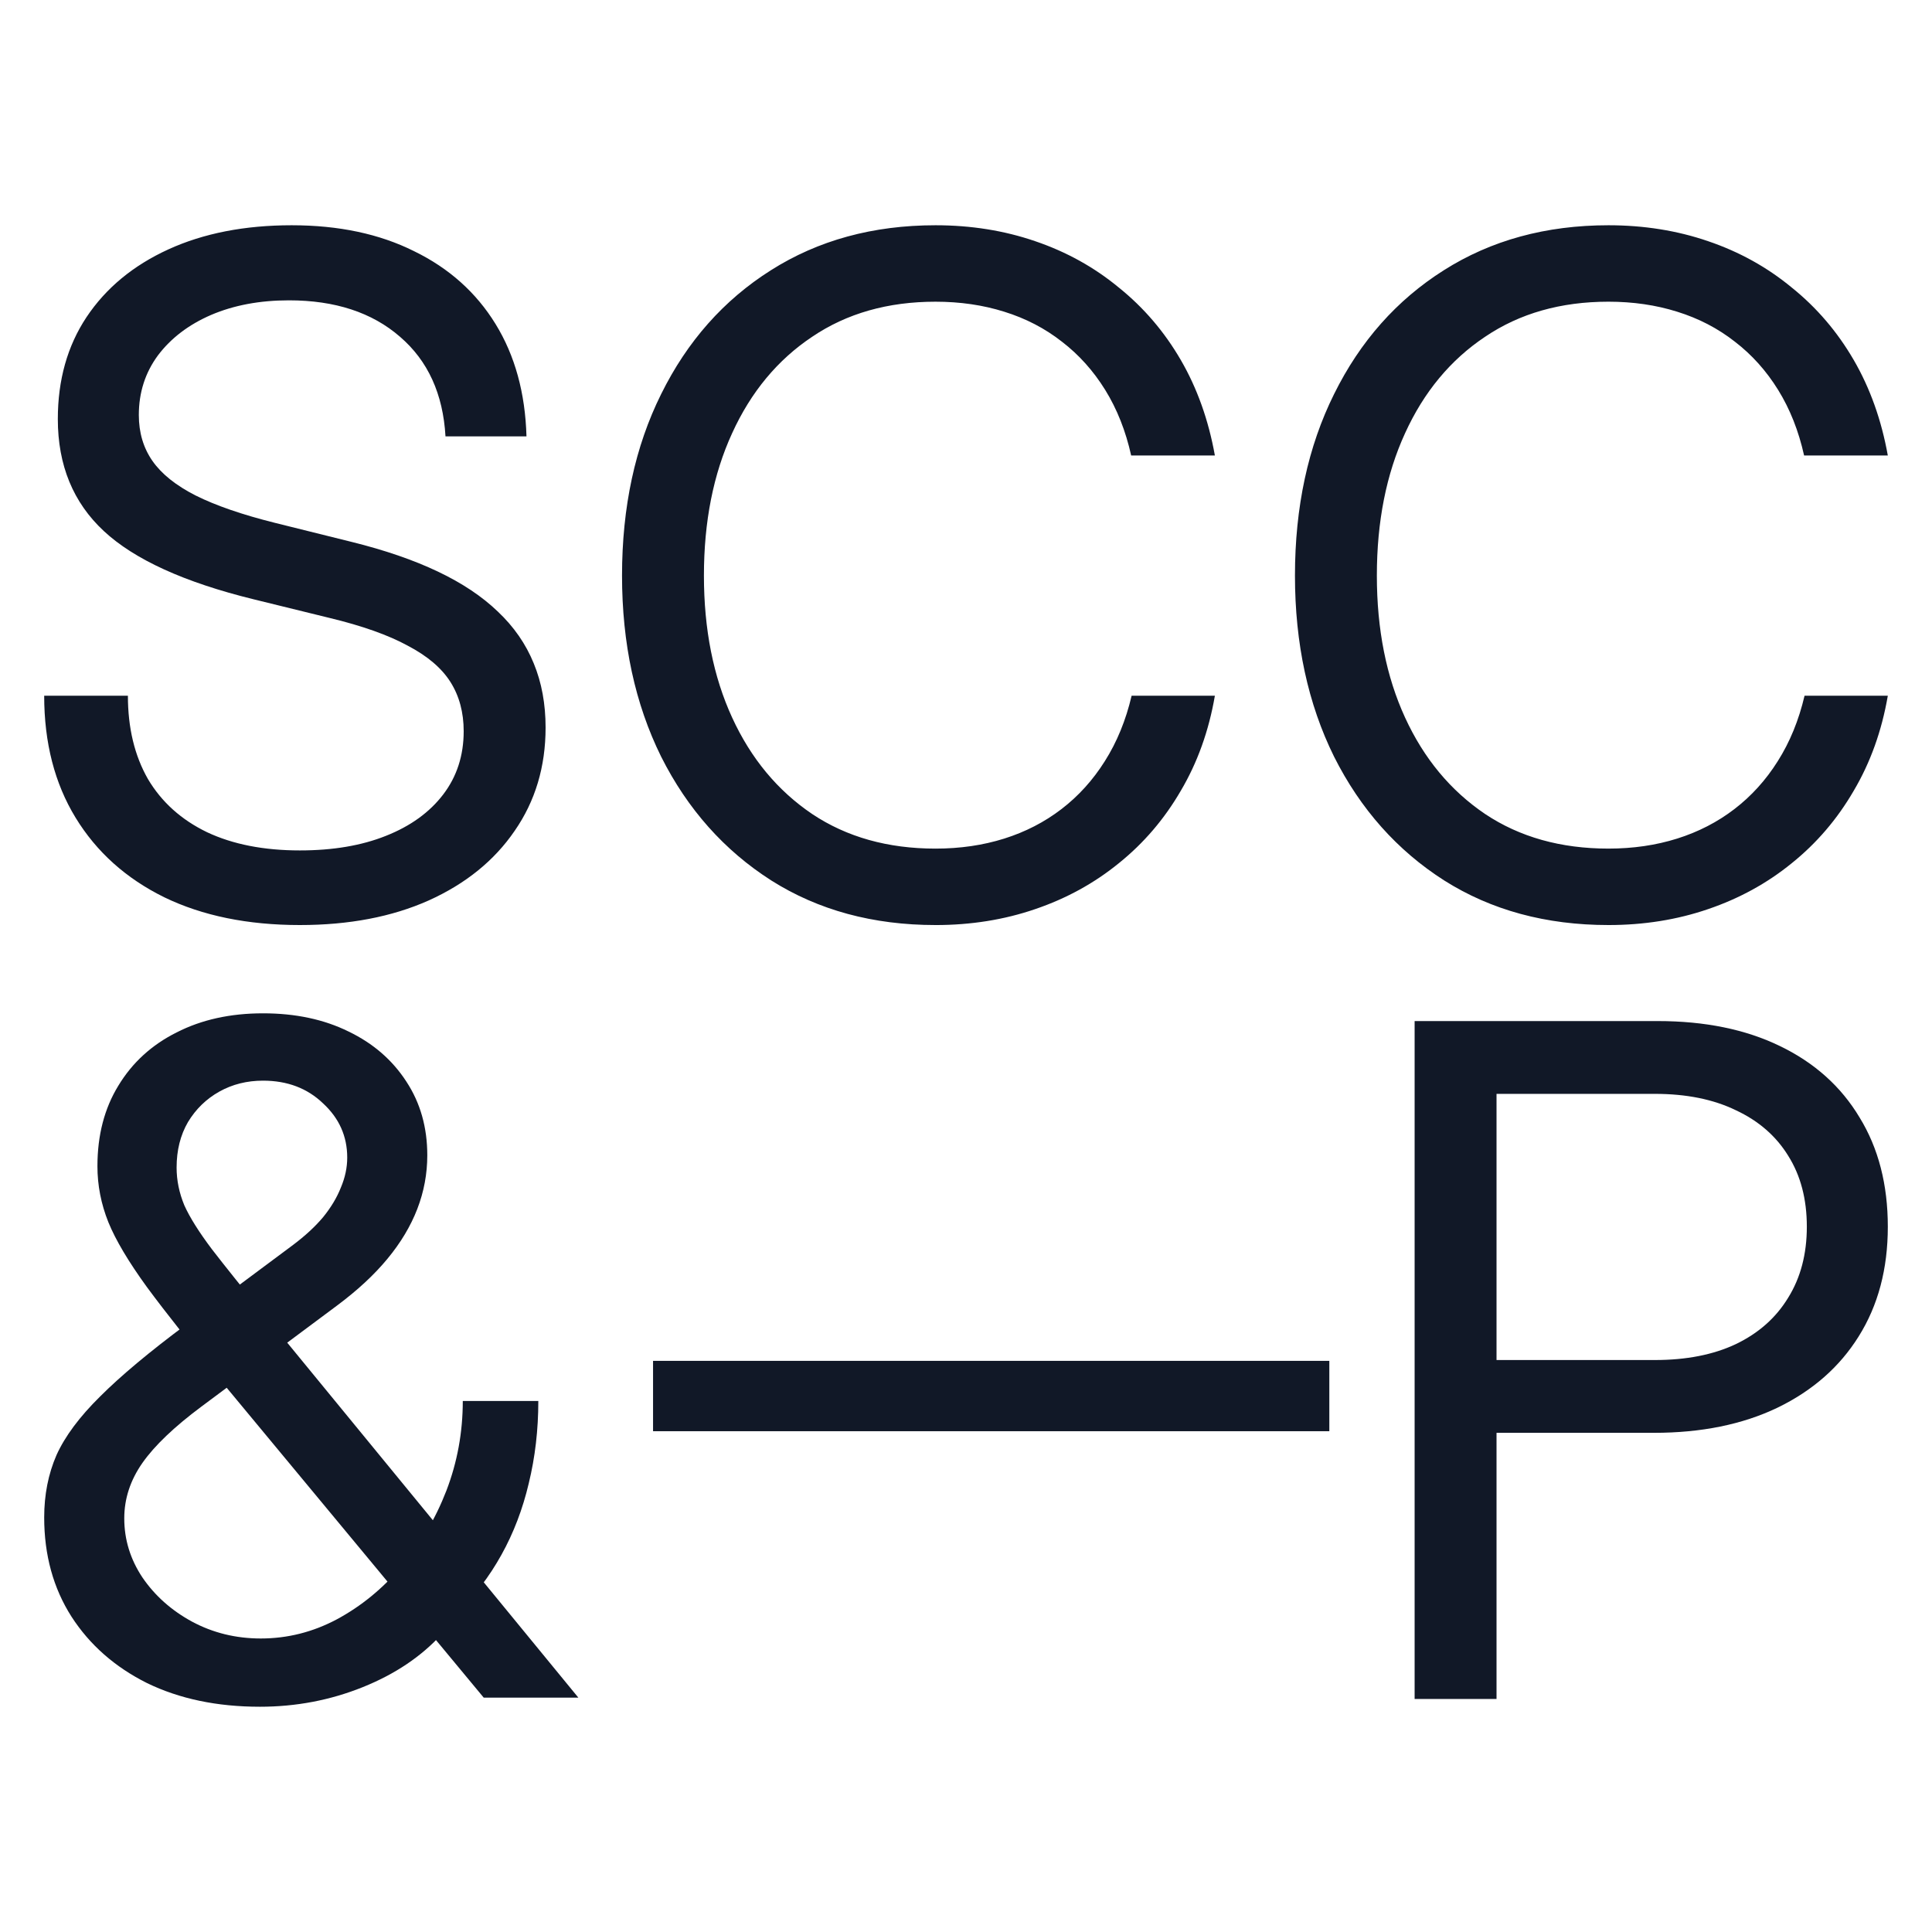 <svg xmlns="http://www.w3.org/2000/svg" width="256mm" height="256mm" viewBox="0 0 256 256">
     <style>
         path {
            fill: #111827;
         }
         @media (prefers-color-scheme: dark) {
            path {
               fill: #f9fafb;
            }
         }
  </style>
   <path d="M86.533 180.321h89.61v9.322h-89.61Z" />
   <path
      d="M37.502 122.468q-10.37 0-17.966-3.677-7.597-3.738-11.756-10.55-4.16-6.814-4.16-16.158h11.093q0 6.39 2.652 11.033 2.713 4.581 7.838 7.053 5.125 2.412 12.299 2.412 6.572 0 11.395-1.93 4.883-1.929 7.596-5.486 2.713-3.557 2.713-8.38 0-3.738-1.748-6.511-1.749-2.773-5.667-4.823-3.859-2.11-10.37-3.678l-10.068-2.472q-13.746-3.376-19.836-9.043-6.089-5.667-6.089-14.831 0-7.777 3.798-13.505 3.859-5.788 10.852-8.983 6.994-3.195 16.339-3.195 9.345 0 16.218 3.436 6.933 3.376 10.791 9.646 3.859 6.27 4.1 14.892H56.795q-.483-8.44-6.03-13.203-5.546-4.824-14.71-4.824-5.788 0-10.31 1.93-4.46 1.929-7.053 5.365-2.532 3.437-2.532 7.898 0 3.497 1.808 6.09 1.81 2.592 5.728 4.581 3.979 1.99 10.49 3.618l10.189 2.532q6.571 1.628 11.395 3.919 4.823 2.29 7.958 5.305 3.195 3.015 4.763 6.873 1.567 3.798 1.567 8.5 0 7.778-4.1 13.686-4.039 5.909-11.394 9.225-7.295 3.255-17.062 3.255zm84.224 0q-12.42 0-21.764-5.908-9.345-5.969-14.59-16.399-5.185-10.49-5.185-23.995 0-13.625 5.185-24.055 5.184-10.49 14.53-16.399 9.404-5.968 21.824-5.968 7.054 0 13.203 2.11 6.21 2.11 11.093 6.15 4.944 3.978 8.2 9.585 3.255 5.607 4.521 12.661H147.65q-1.085-4.883-3.436-8.682-2.352-3.798-5.728-6.39-3.376-2.653-7.656-3.98-4.22-1.326-9.104-1.326-9.466 0-16.338 4.643-6.873 4.581-10.611 12.78-3.738 8.14-3.738 18.871 0 10.671 3.738 18.81 3.738 8.14 10.61 12.782 6.873 4.582 16.339 4.582 4.883 0 9.104-1.327 4.22-1.326 7.596-3.918 3.376-2.593 5.727-6.33 2.412-3.799 3.557-8.682h11.033q-1.205 6.993-4.521 12.6-3.256 5.607-8.2 9.586-4.883 3.979-11.093 6.09-6.15 2.11-13.203 2.11zm89.167 0q-12.42 0-21.764-5.908-9.345-5.969-14.59-16.399-5.185-10.49-5.185-23.995 0-13.625 5.185-24.055 5.185-10.49 14.53-16.399 9.405-5.968 21.824-5.968 7.054 0 13.204 2.11 6.21 2.11 11.093 6.15 4.944 3.978 8.2 9.585 3.255 5.607 4.52 12.661h-11.092q-1.086-4.883-3.437-8.682-2.351-3.798-5.727-6.39-3.376-2.653-7.657-3.98-4.22-1.326-9.104-1.326-9.465 0-16.338 4.643-6.873 4.581-10.61 12.78-3.739 8.14-3.739 18.871 0 10.671 3.738 18.81 3.738 8.14 10.611 12.782 6.873 4.582 16.338 4.582 4.884 0 9.104-1.327 4.22-1.326 7.596-3.918 3.377-2.593 5.728-6.33 2.411-3.799 3.557-8.682h11.033q-1.206 6.993-4.522 12.6-3.255 5.607-8.2 9.586-4.883 3.979-11.092 6.09-6.15 2.11-13.204 2.11z"
      aria-label="Studio Corrente Cenedese"
      transform="translate(2.235 .105)" />
   <path
      d="M32.198 226.046q-8.5 0-14.952-3.135-6.39-3.195-10.008-8.802-3.617-5.667-3.617-13.143 0-4.522 1.628-8.26 1.688-3.738 5.787-7.777 4.1-4.1 11.395-9.526l14.168-10.55q2.411-1.81 3.979-3.678 1.568-1.93 2.351-3.919.844-1.99.844-3.979 0-4.22-3.195-7.174-3.135-3.015-7.958-3.015-3.195 0-5.788 1.447-2.592 1.447-4.16 4.04-1.507 2.592-1.507 6.028 0 2.533 1.025 5.004 1.085 2.412 3.677 5.848 2.653 3.437 7.295 9.104L74.4 224.84H61.86l-34.003-40.996q-6.873-8.32-10.61-13.385-3.678-5.064-5.125-8.62-1.447-3.618-1.447-7.416 0-6.15 2.773-10.672 2.773-4.582 7.717-7.053 4.944-2.533 11.455-2.533 6.45 0 11.334 2.412 4.884 2.351 7.657 6.632 2.773 4.22 2.773 9.767 0 3.677-1.326 7.114-1.327 3.436-3.98 6.632-2.592 3.135-6.631 6.149l-17.966 13.384q-5.426 4.04-7.838 7.476-2.411 3.437-2.411 7.355 0 4.22 2.411 7.838 2.472 3.617 6.572 5.848 4.16 2.23 9.103 2.23 5.306 0 10.069-2.532 4.823-2.592 8.56-6.993 3.799-4.461 5.97-10.068 2.17-5.667 2.17-11.877h10.008q0 5.727-1.266 10.912-1.206 5.125-3.618 9.465-2.411 4.341-5.968 7.838l-1.93 2.653q-4.039 4.461-10.49 7.054-6.45 2.592-13.625 2.592z"
      aria-label="&amp;"
      transform="translate(2.235 .105)" />
   <path
      d="M185.21 225.021v-89.83h32.195q9.405 0 16.218 3.315 6.873 3.316 10.55 9.466 3.738 6.089 3.738 14.469 0 8.38-3.858 14.53-3.798 6.089-10.792 9.465-6.933 3.316-16.338 3.316h-26.286v-9.646h26.406q6.27 0 10.732-2.11 4.521-2.17 6.933-6.15 2.472-3.979 2.472-9.405 0-5.486-2.472-9.405-2.412-3.919-6.933-6.029-4.462-2.17-10.732-2.17h-20.98v80.184z"
      aria-label="Partners"
      transform="translate(2.235 .105)" />
</svg>